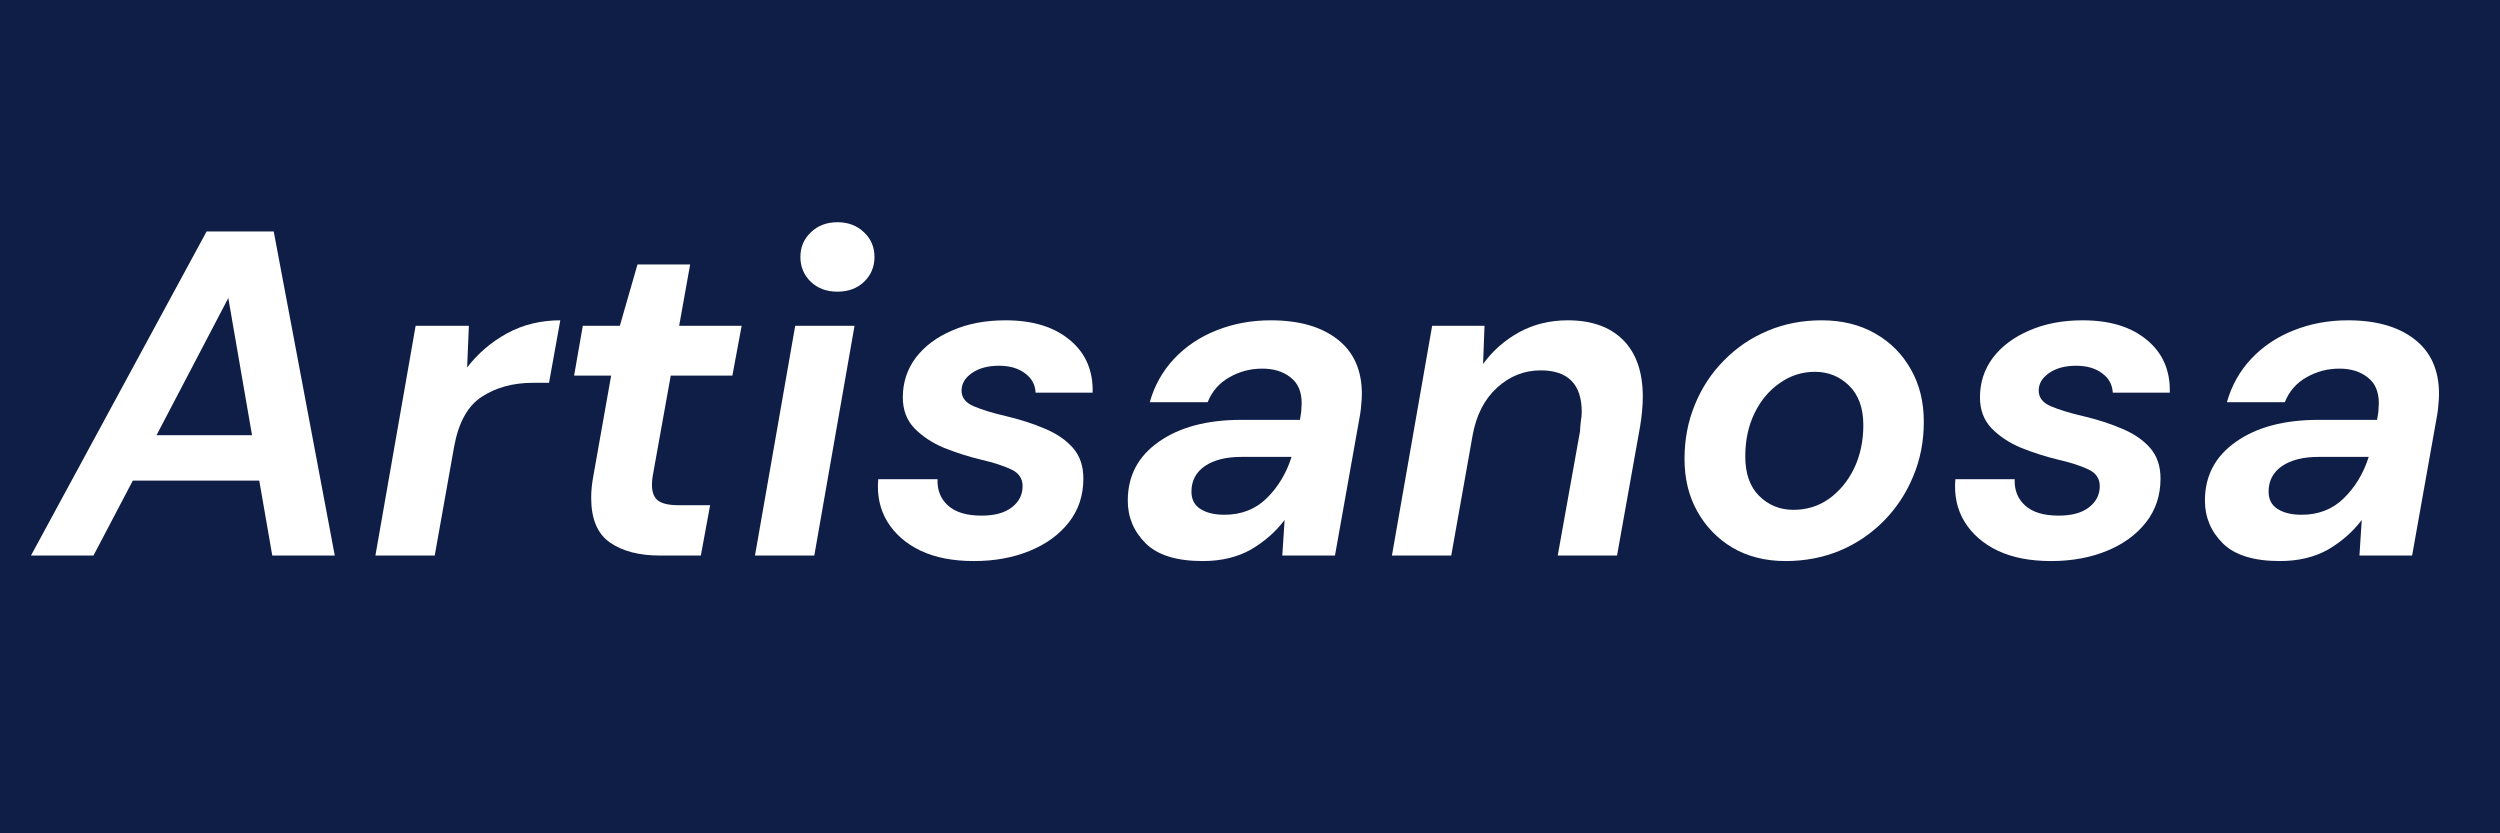 <svg version="1.2" preserveAspectRatio="xMidYMid meet" height="60" viewBox="0 0 135 45" zoomAndPan="magnify" width="180" xmlns:xlink="http://www.w3.org/1999/xlink" xmlns="http://www.w3.org/2000/svg"><defs></defs><g id="0a2c459f3a"><rect style="fill:#ffffff;fill-opacity:1;stroke:none;" height="45" y="0" width="135" x="0"></rect><rect style="fill:#0f1e47;fill-opacity:1;stroke:none;" height="45" y="0" width="135" x="0"></rect><g style="fill:#ffffff;fill-opacity:1;"><g transform="translate(2.203, 30)"><path d="M -0.531 0 L 8.953 -17.5 L 12.578 -17.5 L 15.875 0 L 12.5 0 L 11.797 -4.047 L 4.969 -4.047 L 2.844 0 Z M 6.25 -6.5 L 11.406 -6.5 L 10.125 -13.906 Z M 6.25 -6.5" style="stroke:none"></path></g></g><g style="fill:#ffffff;fill-opacity:1;"><g transform="translate(19.725, 30)"><path d="M 0.547 0 L 2.719 -12.406 L 5.594 -12.406 L 5.5 -10.156 C 6.082 -10.914 6.801 -11.531 7.656 -12 C 8.52 -12.469 9.477 -12.703 10.531 -12.703 L 9.922 -9.328 L 9.047 -9.328 C 7.984 -9.328 7.066 -9.078 6.297 -8.578 C 5.535 -8.086 5.035 -7.188 4.797 -5.875 L 3.75 0 Z M 0.547 0" style="stroke:none"></path></g></g><g style="fill:#ffffff;fill-opacity:1;"><g transform="translate(29.799, 30)"><path d="M 5.844 0 C 4.719 0 3.816 -0.234 3.141 -0.703 C 2.461 -1.172 2.125 -1.977 2.125 -3.125 C 2.125 -3.488 2.164 -3.895 2.25 -4.344 L 3.203 -9.719 L 1.203 -9.719 L 1.672 -12.406 L 3.672 -12.406 L 4.625 -15.719 L 7.469 -15.719 L 6.875 -12.406 L 10.25 -12.406 L 9.75 -9.719 L 6.422 -9.719 L 5.453 -4.328 C 5.422 -4.16 5.406 -3.992 5.406 -3.828 C 5.406 -3.422 5.516 -3.133 5.734 -2.969 C 5.961 -2.801 6.332 -2.719 6.844 -2.719 L 8.547 -2.719 L 8.047 0 Z M 5.844 0" style="stroke:none"></path></g></g><g style="fill:#ffffff;fill-opacity:1;"><g transform="translate(40.097, 30)"><path d="M 5.125 -14.25 C 4.539 -14.25 4.062 -14.426 3.688 -14.781 C 3.312 -15.145 3.125 -15.594 3.125 -16.125 C 3.125 -16.656 3.312 -17.098 3.688 -17.453 C 4.062 -17.816 4.539 -18 5.125 -18 C 5.707 -18 6.188 -17.816 6.562 -17.453 C 6.938 -17.098 7.125 -16.656 7.125 -16.125 C 7.125 -15.594 6.938 -15.145 6.562 -14.781 C 6.188 -14.426 5.707 -14.25 5.125 -14.25 Z M 0.672 0 L 2.844 -12.406 L 6.047 -12.406 L 3.875 0 Z M 0.672 0" style="stroke:none"></path></g></g><g style="fill:#ffffff;fill-opacity:1;"><g transform="translate(46.846, 30)"><path d="M 5.75 0.297 C 4.613 0.297 3.648 0.109 2.859 -0.266 C 2.066 -0.648 1.469 -1.176 1.062 -1.844 C 0.664 -2.508 0.504 -3.27 0.578 -4.125 L 3.781 -4.125 C 3.758 -3.539 3.945 -3.066 4.344 -2.703 C 4.75 -2.336 5.352 -2.156 6.156 -2.156 C 6.852 -2.156 7.395 -2.301 7.781 -2.594 C 8.176 -2.895 8.375 -3.281 8.375 -3.75 C 8.375 -4.164 8.164 -4.469 7.75 -4.656 C 7.332 -4.852 6.801 -5.023 6.156 -5.172 C 5.469 -5.336 4.797 -5.551 4.141 -5.812 C 3.492 -6.082 2.957 -6.438 2.531 -6.875 C 2.113 -7.312 1.906 -7.867 1.906 -8.547 C 1.906 -9.348 2.141 -10.062 2.609 -10.688 C 3.086 -11.312 3.742 -11.801 4.578 -12.156 C 5.41 -12.52 6.367 -12.703 7.453 -12.703 C 8.922 -12.703 10.078 -12.348 10.922 -11.641 C 11.773 -10.941 12.188 -9.992 12.156 -8.797 L 9.078 -8.797 C 9.055 -9.234 8.863 -9.582 8.5 -9.844 C 8.145 -10.113 7.676 -10.25 7.094 -10.25 C 6.5 -10.25 6.016 -10.117 5.641 -9.859 C 5.266 -9.598 5.078 -9.281 5.078 -8.906 C 5.078 -8.531 5.297 -8.25 5.734 -8.062 C 6.18 -7.875 6.758 -7.695 7.469 -7.531 C 8.258 -7.344 8.969 -7.113 9.594 -6.844 C 10.219 -6.582 10.719 -6.238 11.094 -5.812 C 11.469 -5.383 11.656 -4.832 11.656 -4.156 C 11.656 -3.25 11.395 -2.461 10.875 -1.797 C 10.352 -1.129 9.645 -0.613 8.75 -0.25 C 7.863 0.113 6.863 0.297 5.75 0.297 Z M 5.75 0.297" style="stroke:none"></path></g></g><g style="fill:#ffffff;fill-opacity:1;"><g transform="translate(60.244, 30)"><path d="M 4.703 0.297 C 3.297 0.297 2.27 -0.02 1.625 -0.656 C 0.977 -1.301 0.656 -2.07 0.656 -2.969 C 0.656 -4.301 1.211 -5.359 2.328 -6.141 C 3.441 -6.93 4.93 -7.328 6.797 -7.328 L 9.953 -7.328 L 10 -7.625 C 10.02 -7.727 10.031 -7.832 10.031 -7.938 C 10.039 -8.039 10.047 -8.133 10.047 -8.219 C 10.047 -8.852 9.844 -9.32 9.438 -9.625 C 9.039 -9.938 8.535 -10.094 7.922 -10.094 C 7.273 -10.094 6.68 -9.938 6.141 -9.625 C 5.598 -9.32 5.207 -8.875 4.969 -8.281 L 1.844 -8.281 C 2.094 -9.176 2.531 -9.957 3.156 -10.625 C 3.781 -11.289 4.539 -11.801 5.438 -12.156 C 6.344 -12.52 7.32 -12.703 8.375 -12.703 C 9.906 -12.703 11.109 -12.359 11.984 -11.672 C 12.859 -10.992 13.297 -10.008 13.297 -8.719 C 13.297 -8.551 13.285 -8.375 13.266 -8.188 C 13.254 -8 13.234 -7.812 13.203 -7.625 L 11.844 0 L 9 0 L 9.125 -1.922 C 8.645 -1.285 8.039 -0.754 7.312 -0.328 C 6.582 0.086 5.711 0.297 4.703 0.297 Z M 5.875 -2.203 C 6.789 -2.203 7.551 -2.5 8.156 -3.094 C 8.77 -3.695 9.219 -4.441 9.5 -5.328 L 6.797 -5.328 C 5.961 -5.328 5.301 -5.16 4.812 -4.828 C 4.332 -4.492 4.094 -4.035 4.094 -3.453 C 4.094 -3.035 4.254 -2.723 4.578 -2.516 C 4.91 -2.305 5.344 -2.203 5.875 -2.203 Z M 5.875 -2.203" style="stroke:none"></path></g></g><g style="fill:#ffffff;fill-opacity:1;"><g transform="translate(74.617, 30)"><path d="M 0.547 0 L 2.719 -12.406 L 5.547 -12.406 L 5.469 -10.344 C 5.988 -11.062 6.641 -11.633 7.422 -12.062 C 8.203 -12.488 9.078 -12.703 10.047 -12.703 C 11.328 -12.703 12.32 -12.348 13.031 -11.641 C 13.738 -10.93 14.094 -9.91 14.094 -8.578 C 14.094 -8.109 14.047 -7.582 13.953 -7 L 12.703 0 L 9.5 0 L 10.703 -6.703 C 10.711 -6.898 10.727 -7.086 10.75 -7.266 C 10.781 -7.441 10.797 -7.602 10.797 -7.75 C 10.797 -9.25 10.055 -10 8.578 -10 C 7.691 -10 6.906 -9.688 6.219 -9.062 C 5.539 -8.438 5.102 -7.582 4.906 -6.5 L 3.75 0 Z M 0.547 0" style="stroke:none"></path></g></g><g style="fill:#ffffff;fill-opacity:1;"><g transform="translate(89.839, 30)"><path d="M 6.578 0.297 C 5.492 0.297 4.539 0.055 3.719 -0.422 C 2.906 -0.91 2.27 -1.566 1.812 -2.391 C 1.352 -3.211 1.125 -4.156 1.125 -5.219 C 1.125 -6.27 1.312 -7.25 1.688 -8.156 C 2.062 -9.07 2.586 -9.867 3.266 -10.547 C 3.941 -11.234 4.727 -11.766 5.625 -12.141 C 6.52 -12.516 7.488 -12.703 8.531 -12.703 C 9.625 -12.703 10.582 -12.469 11.406 -12 C 12.238 -11.531 12.883 -10.883 13.344 -10.062 C 13.812 -9.25 14.047 -8.301 14.047 -7.219 C 14.047 -6.156 13.852 -5.172 13.469 -4.266 C 13.094 -3.359 12.566 -2.562 11.891 -1.875 C 11.211 -1.188 10.422 -0.648 9.516 -0.266 C 8.609 0.109 7.629 0.297 6.578 0.297 Z M 7 -2.469 C 7.719 -2.469 8.359 -2.664 8.922 -3.062 C 9.492 -3.469 9.945 -4.016 10.281 -4.703 C 10.613 -5.398 10.781 -6.18 10.781 -7.047 C 10.781 -7.961 10.523 -8.672 10.016 -9.172 C 9.504 -9.672 8.891 -9.922 8.172 -9.922 C 7.473 -9.922 6.836 -9.719 6.266 -9.312 C 5.691 -8.914 5.238 -8.375 4.906 -7.688 C 4.57 -7 4.406 -6.219 4.406 -5.344 C 4.406 -4.426 4.656 -3.719 5.156 -3.219 C 5.664 -2.719 6.281 -2.469 7 -2.469 Z M 7 -2.469" style="stroke:none"></path></g></g><g style="fill:#ffffff;fill-opacity:1;"><g transform="translate(105.012, 30)"><path d="M 5.75 0.297 C 4.613 0.297 3.648 0.109 2.859 -0.266 C 2.066 -0.648 1.469 -1.176 1.062 -1.844 C 0.664 -2.508 0.504 -3.27 0.578 -4.125 L 3.781 -4.125 C 3.758 -3.539 3.945 -3.066 4.344 -2.703 C 4.75 -2.336 5.352 -2.156 6.156 -2.156 C 6.852 -2.156 7.395 -2.301 7.781 -2.594 C 8.176 -2.895 8.375 -3.281 8.375 -3.75 C 8.375 -4.164 8.164 -4.469 7.75 -4.656 C 7.332 -4.852 6.801 -5.023 6.156 -5.172 C 5.469 -5.336 4.797 -5.551 4.141 -5.812 C 3.492 -6.082 2.957 -6.438 2.531 -6.875 C 2.113 -7.312 1.906 -7.867 1.906 -8.547 C 1.906 -9.348 2.141 -10.062 2.609 -10.688 C 3.086 -11.312 3.742 -11.801 4.578 -12.156 C 5.41 -12.52 6.367 -12.703 7.453 -12.703 C 8.922 -12.703 10.078 -12.348 10.922 -11.641 C 11.773 -10.941 12.188 -9.992 12.156 -8.797 L 9.078 -8.797 C 9.055 -9.234 8.863 -9.582 8.5 -9.844 C 8.145 -10.113 7.676 -10.25 7.094 -10.25 C 6.5 -10.25 6.016 -10.117 5.641 -9.859 C 5.266 -9.598 5.078 -9.281 5.078 -8.906 C 5.078 -8.531 5.297 -8.25 5.734 -8.062 C 6.18 -7.875 6.758 -7.695 7.469 -7.531 C 8.258 -7.344 8.969 -7.113 9.594 -6.844 C 10.219 -6.582 10.719 -6.238 11.094 -5.812 C 11.469 -5.383 11.656 -4.832 11.656 -4.156 C 11.656 -3.25 11.395 -2.461 10.875 -1.797 C 10.352 -1.129 9.645 -0.613 8.75 -0.25 C 7.863 0.113 6.863 0.297 5.75 0.297 Z M 5.75 0.297" style="stroke:none"></path></g></g><g style="fill:#ffffff;fill-opacity:1;"><g transform="translate(118.41, 30)"><path d="M 4.703 0.297 C 3.297 0.297 2.27 -0.02 1.625 -0.656 C 0.977 -1.301 0.656 -2.07 0.656 -2.969 C 0.656 -4.301 1.211 -5.359 2.328 -6.141 C 3.441 -6.93 4.93 -7.328 6.797 -7.328 L 9.953 -7.328 L 10 -7.625 C 10.02 -7.727 10.031 -7.832 10.031 -7.938 C 10.039 -8.039 10.047 -8.133 10.047 -8.219 C 10.047 -8.852 9.844 -9.32 9.438 -9.625 C 9.039 -9.938 8.535 -10.094 7.922 -10.094 C 7.273 -10.094 6.68 -9.938 6.141 -9.625 C 5.598 -9.32 5.207 -8.875 4.969 -8.281 L 1.844 -8.281 C 2.094 -9.176 2.531 -9.957 3.156 -10.625 C 3.781 -11.289 4.539 -11.801 5.438 -12.156 C 6.344 -12.52 7.32 -12.703 8.375 -12.703 C 9.906 -12.703 11.109 -12.359 11.984 -11.672 C 12.859 -10.992 13.297 -10.008 13.297 -8.719 C 13.297 -8.551 13.285 -8.375 13.266 -8.188 C 13.254 -8 13.234 -7.812 13.203 -7.625 L 11.844 0 L 9 0 L 9.125 -1.922 C 8.645 -1.285 8.039 -0.754 7.312 -0.328 C 6.582 0.086 5.711 0.297 4.703 0.297 Z M 5.875 -2.203 C 6.789 -2.203 7.551 -2.5 8.156 -3.094 C 8.77 -3.695 9.219 -4.441 9.5 -5.328 L 6.797 -5.328 C 5.961 -5.328 5.301 -5.16 4.812 -4.828 C 4.332 -4.492 4.094 -4.035 4.094 -3.453 C 4.094 -3.035 4.254 -2.723 4.578 -2.516 C 4.91 -2.305 5.344 -2.203 5.875 -2.203 Z M 5.875 -2.203" style="stroke:none"></path></g></g></g></svg>